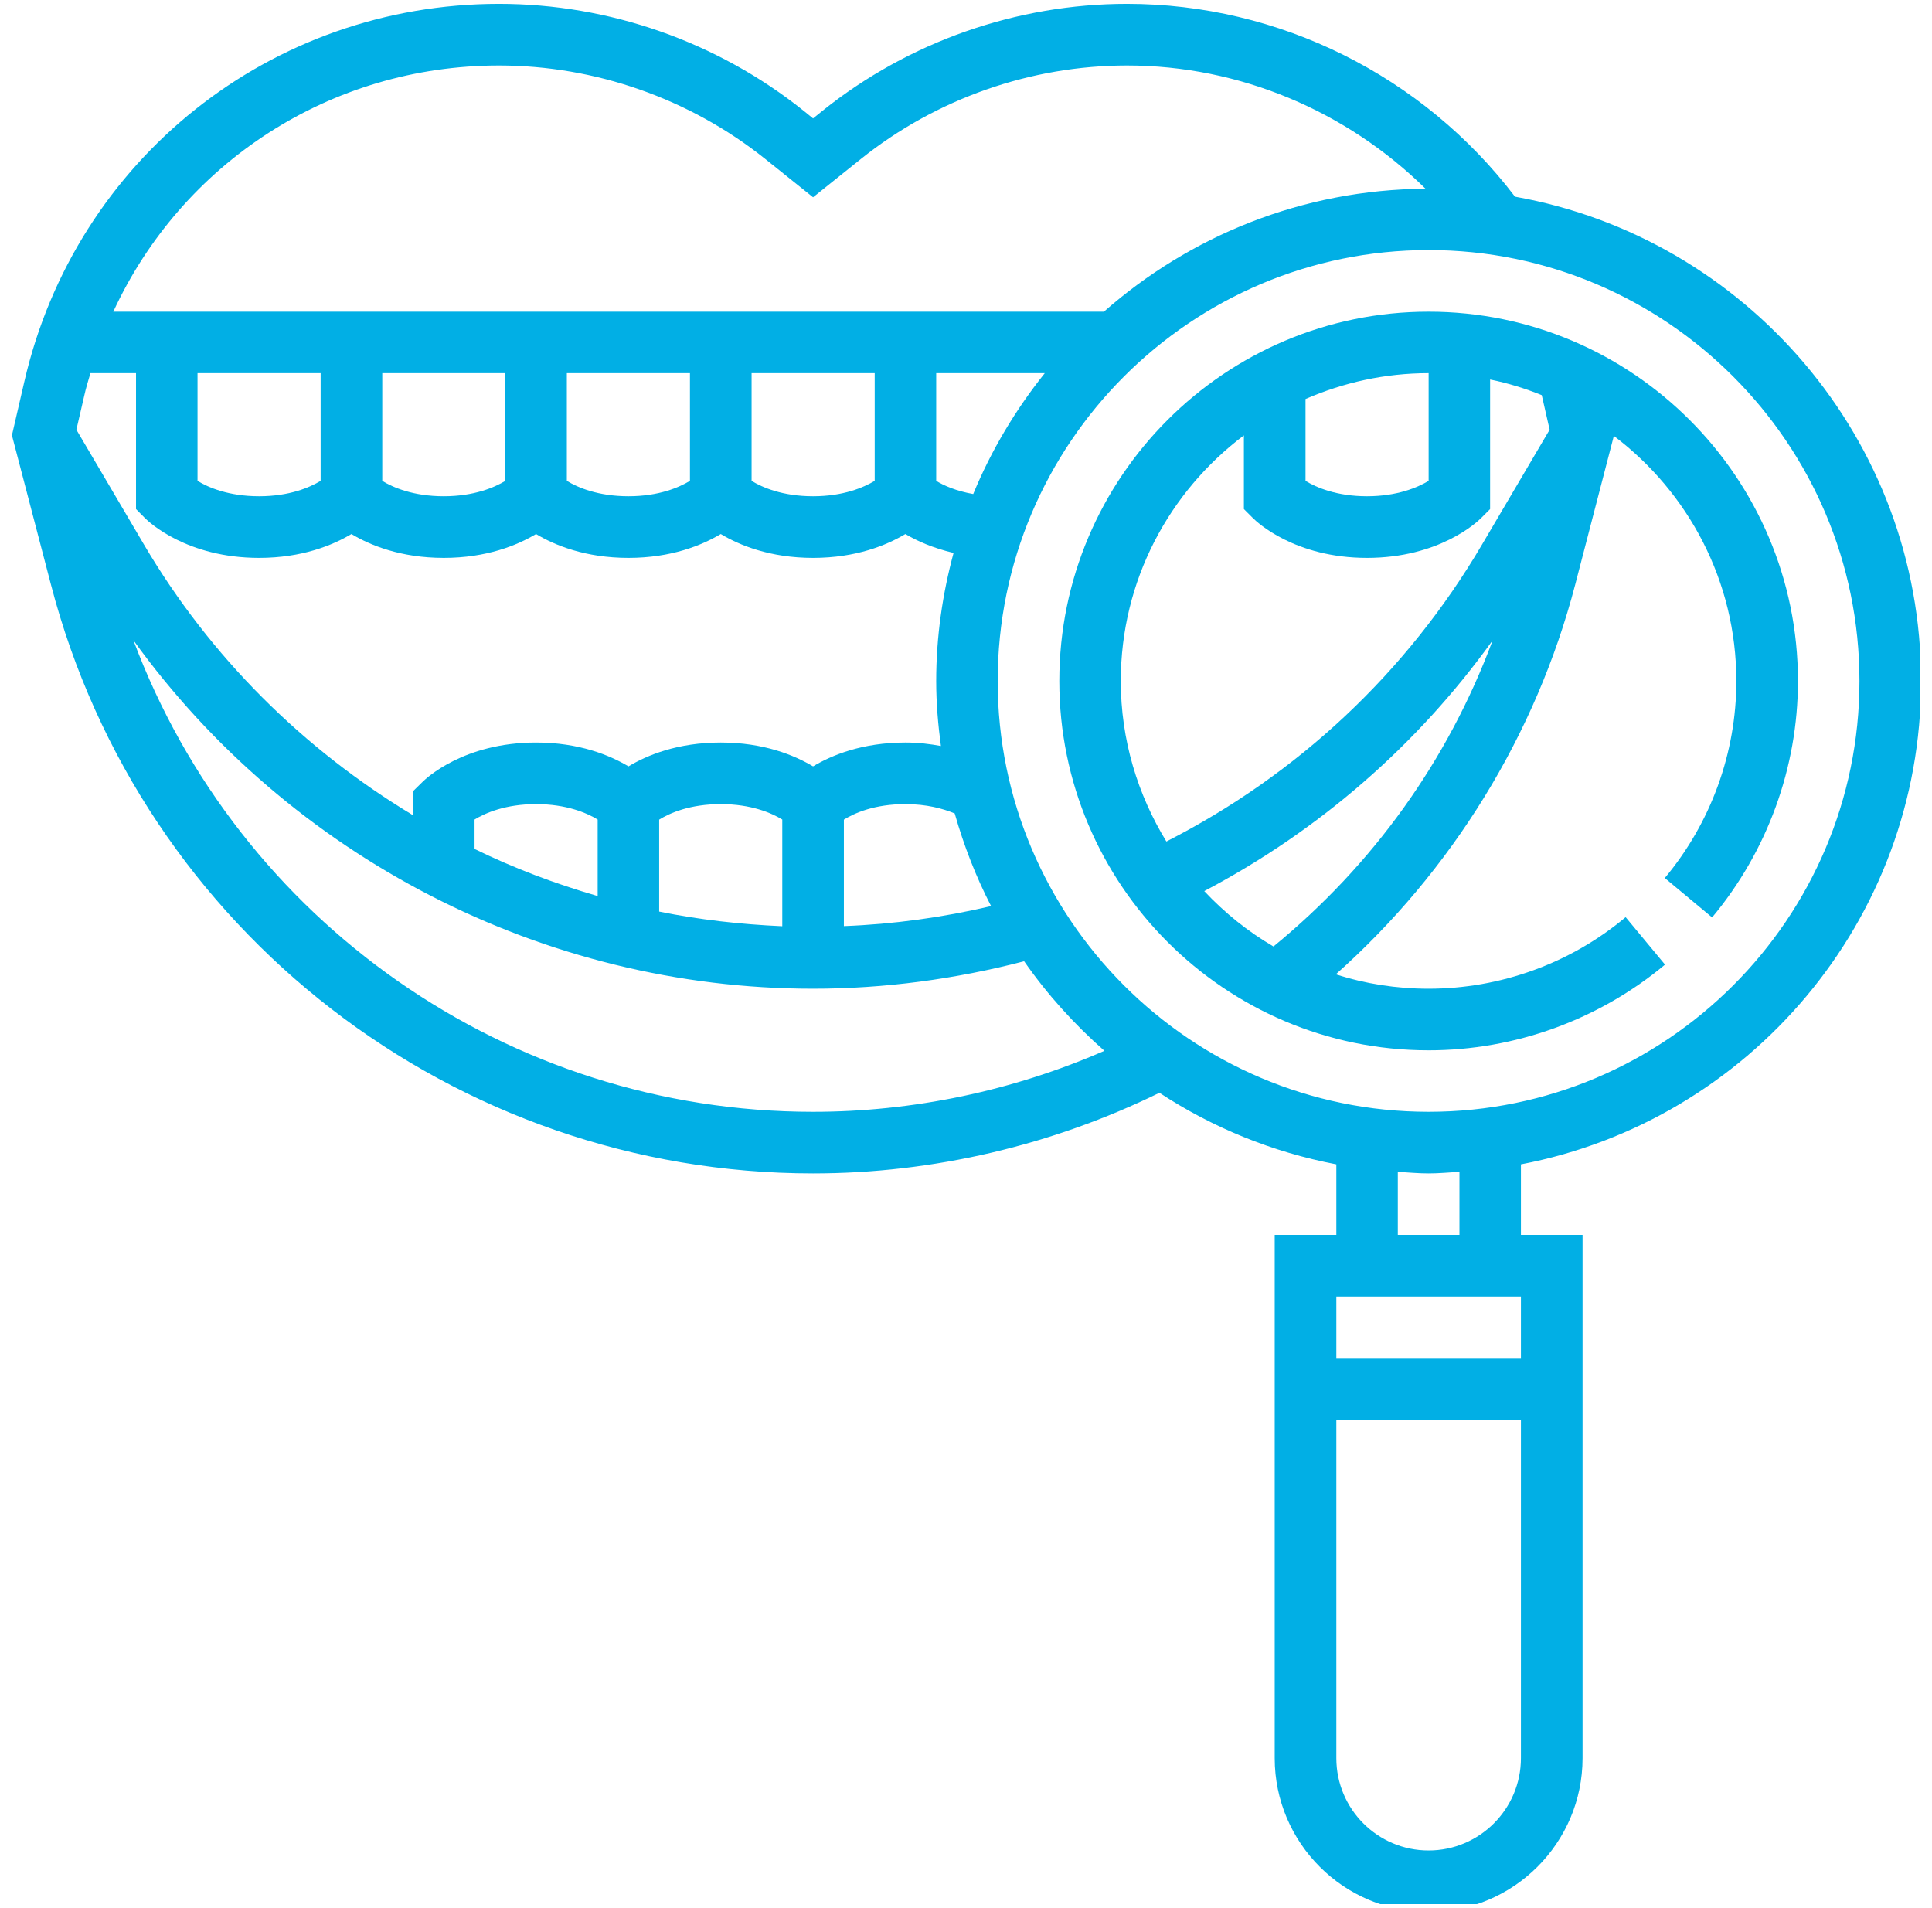 <?xml version="1.0" encoding="UTF-8"?> <svg xmlns="http://www.w3.org/2000/svg" xmlns:xlink="http://www.w3.org/1999/xlink" width="60.75" zoomAndPan="magnify" viewBox="0 0 60.75 60" height="60" preserveAspectRatio="xMidYMid meet" version="1.0"><defs><clipPath id="clip-0"><path d="M 0.375 0.121 L 60.375 0.121 L 60.375 59.875 L 0.375 59.875 Z M 0.375 0.121 " clip-rule="nonzero"></path></clipPath></defs><g clip-path="url(#clip-0)"><path fill="rgb(0.78%, 68.629%, 89.799%)" d="M 45.891 38.832 L 43.953 38.832 L 43.953 36.848 C 44.27 36.867 44.594 36.898 44.922 36.898 C 45.246 36.898 45.566 36.867 45.891 36.848 Z M 44.922 58.188 C 43.32 58.188 42.02 56.887 42.02 55.285 L 42.02 44.641 L 47.824 44.641 L 47.824 55.285 C 47.824 56.887 46.52 58.188 44.922 58.188 Z M 47.824 40.77 L 47.824 42.703 L 42.02 42.703 L 42.02 40.77 Z M 25.566 34.961 C 15.973 34.961 7.5 28.965 4.195 20.133 C 9.105 26.941 17.082 31.09 25.566 31.09 C 27.809 31.09 30.039 30.789 32.203 30.227 C 32.926 31.266 33.777 32.207 34.727 33.043 C 31.848 34.301 28.711 34.961 25.566 34.961 Z M 15.691 2.059 C 18.719 2.059 21.688 3.102 24.055 4.992 L 25.566 6.203 L 27.078 4.992 C 29.441 3.102 32.41 2.059 35.438 2.059 C 38.977 2.059 42.34 3.488 44.824 5.934 C 40.949 5.961 37.418 7.418 34.711 9.801 L 3.562 9.801 C 5.715 5.137 10.375 2.059 15.691 2.059 Z M 26.535 25.773 C 26.875 25.562 27.508 25.285 28.469 25.285 C 29.137 25.285 29.648 25.426 30.02 25.578 C 30.309 26.598 30.688 27.57 31.164 28.492 C 29.645 28.848 28.094 29.062 26.535 29.121 Z M 20.727 25.773 C 21.066 25.562 21.703 25.285 22.664 25.285 C 23.617 25.285 24.258 25.562 24.598 25.77 L 24.598 29.125 C 23.285 29.066 21.996 28.922 20.727 28.664 Z M 14.922 25.77 C 15.262 25.562 15.902 25.285 16.855 25.285 C 17.809 25.285 18.453 25.562 18.793 25.77 L 18.793 28.176 C 17.457 27.789 16.16 27.301 14.922 26.695 Z M 10.082 15.121 C 9.738 15.328 9.105 15.605 8.148 15.605 C 7.191 15.605 6.547 15.328 6.211 15.121 L 6.211 11.734 L 10.082 11.734 Z M 15.891 15.121 C 15.547 15.328 14.91 15.605 13.953 15.605 C 12.996 15.605 12.355 15.328 12.02 15.121 L 12.02 11.734 L 15.891 11.734 Z M 21.695 15.121 C 21.352 15.328 20.715 15.605 19.762 15.605 C 18.805 15.605 18.16 15.328 17.824 15.121 L 17.824 11.734 L 21.695 11.734 Z M 27.504 15.121 C 27.156 15.328 26.523 15.605 25.566 15.605 C 24.609 15.605 23.969 15.328 23.633 15.121 L 23.633 11.734 L 27.504 11.734 Z M 30.602 15.535 C 30.066 15.441 29.672 15.266 29.438 15.121 L 29.438 11.734 L 32.852 11.734 C 31.934 12.883 31.168 14.16 30.602 15.535 Z M 2.402 13.512 L 2.652 12.43 C 2.703 12.195 2.777 11.965 2.844 11.734 L 4.277 11.734 L 4.277 16.008 L 4.559 16.293 C 4.684 16.418 5.875 17.543 8.148 17.543 C 9.496 17.543 10.461 17.145 11.051 16.793 C 11.637 17.145 12.602 17.543 13.953 17.543 C 15.305 17.543 16.266 17.145 16.855 16.793 C 17.441 17.145 18.406 17.543 19.762 17.543 C 21.109 17.543 22.074 17.145 22.664 16.793 C 23.25 17.145 24.215 17.543 25.566 17.543 C 26.918 17.543 27.879 17.145 28.469 16.793 C 28.828 17.008 29.336 17.234 29.984 17.387 C 29.637 18.672 29.438 20.02 29.438 21.414 C 29.438 22.109 29.496 22.785 29.586 23.457 C 29.246 23.395 28.883 23.348 28.469 23.348 C 27.117 23.348 26.152 23.746 25.566 24.098 C 24.977 23.746 24.012 23.348 22.664 23.348 C 21.309 23.348 20.348 23.746 19.762 24.098 C 19.172 23.746 18.207 23.348 16.855 23.348 C 14.586 23.348 13.395 24.473 13.27 24.602 L 12.984 24.883 L 12.984 25.633 C 9.551 23.566 6.613 20.668 4.523 17.117 Z M 58.469 21.414 C 58.469 28.883 52.391 34.961 44.922 34.961 C 37.449 34.961 31.371 28.883 31.371 21.414 C 31.371 13.945 37.449 7.863 44.922 7.863 C 52.391 7.863 58.469 13.945 58.469 21.414 Z M 60.406 21.414 C 60.406 13.805 54.883 7.473 47.637 6.184 C 44.746 2.383 40.219 0.121 35.438 0.121 C 31.973 0.121 28.574 1.312 25.867 3.48 L 25.566 3.723 L 25.266 3.48 C 22.555 1.312 19.156 0.121 15.691 0.121 C 8.52 0.121 2.379 5.008 0.766 11.996 L 0.375 13.688 L 1.602 18.383 C 4.445 29.285 14.297 36.898 25.566 36.898 C 29.332 36.898 33.082 36.016 36.457 34.363 C 38.117 35.453 39.996 36.227 42.02 36.613 L 42.02 38.832 L 40.082 38.832 L 40.082 55.285 C 40.082 57.953 42.254 60.121 44.922 60.121 C 47.586 60.121 49.762 57.953 49.762 55.285 L 49.762 38.832 L 47.824 38.832 L 47.824 36.613 C 54.977 35.25 60.406 28.957 60.406 21.414 " fill-opacity="1" fill-rule="nonzero"></path></g><path fill="rgb(0.78%, 68.629%, 89.799%)" d="M 48.48 12.43 L 48.727 13.512 L 46.605 17.117 C 44.242 21.141 40.816 24.348 36.676 26.461 C 35.773 24.988 35.242 23.262 35.242 21.414 C 35.242 18.258 36.766 15.457 39.113 13.691 L 39.113 16.008 L 39.398 16.293 C 39.523 16.418 40.715 17.543 42.984 17.543 C 45.254 17.543 46.445 16.418 46.57 16.293 L 46.855 16.008 L 46.855 11.934 C 47.418 12.047 47.957 12.215 48.48 12.426 C 48.48 12.426 48.48 12.426 48.48 12.43 Z M 40.043 29.762 C 39.234 29.289 38.508 28.703 37.867 28.02 C 41.477 26.117 44.562 23.438 46.934 20.137 C 45.531 23.906 43.184 27.188 40.043 29.762 Z M 41.051 12.547 C 42.238 12.031 43.543 11.734 44.922 11.734 L 44.922 15.121 C 44.578 15.328 43.934 15.605 42.984 15.605 C 42.031 15.605 41.387 15.328 41.051 15.121 Z M 33.309 21.414 C 33.309 27.816 38.516 33.027 44.922 33.027 C 47.633 33.027 50.273 32.07 52.355 30.332 L 51.117 28.84 C 49.383 30.293 47.18 31.09 44.922 31.09 C 43.902 31.09 42.922 30.934 42.004 30.637 C 45.645 27.398 48.297 23.109 49.531 18.383 L 50.746 13.707 C 53.082 15.473 54.598 18.27 54.598 21.414 C 54.598 23.676 53.797 25.875 52.348 27.609 L 53.836 28.848 C 55.574 26.766 56.535 24.129 56.535 21.414 C 56.535 15.008 51.324 9.801 44.922 9.801 C 38.516 9.801 33.309 15.008 33.309 21.414 " fill-opacity="1" fill-rule="nonzero"></path></svg> 